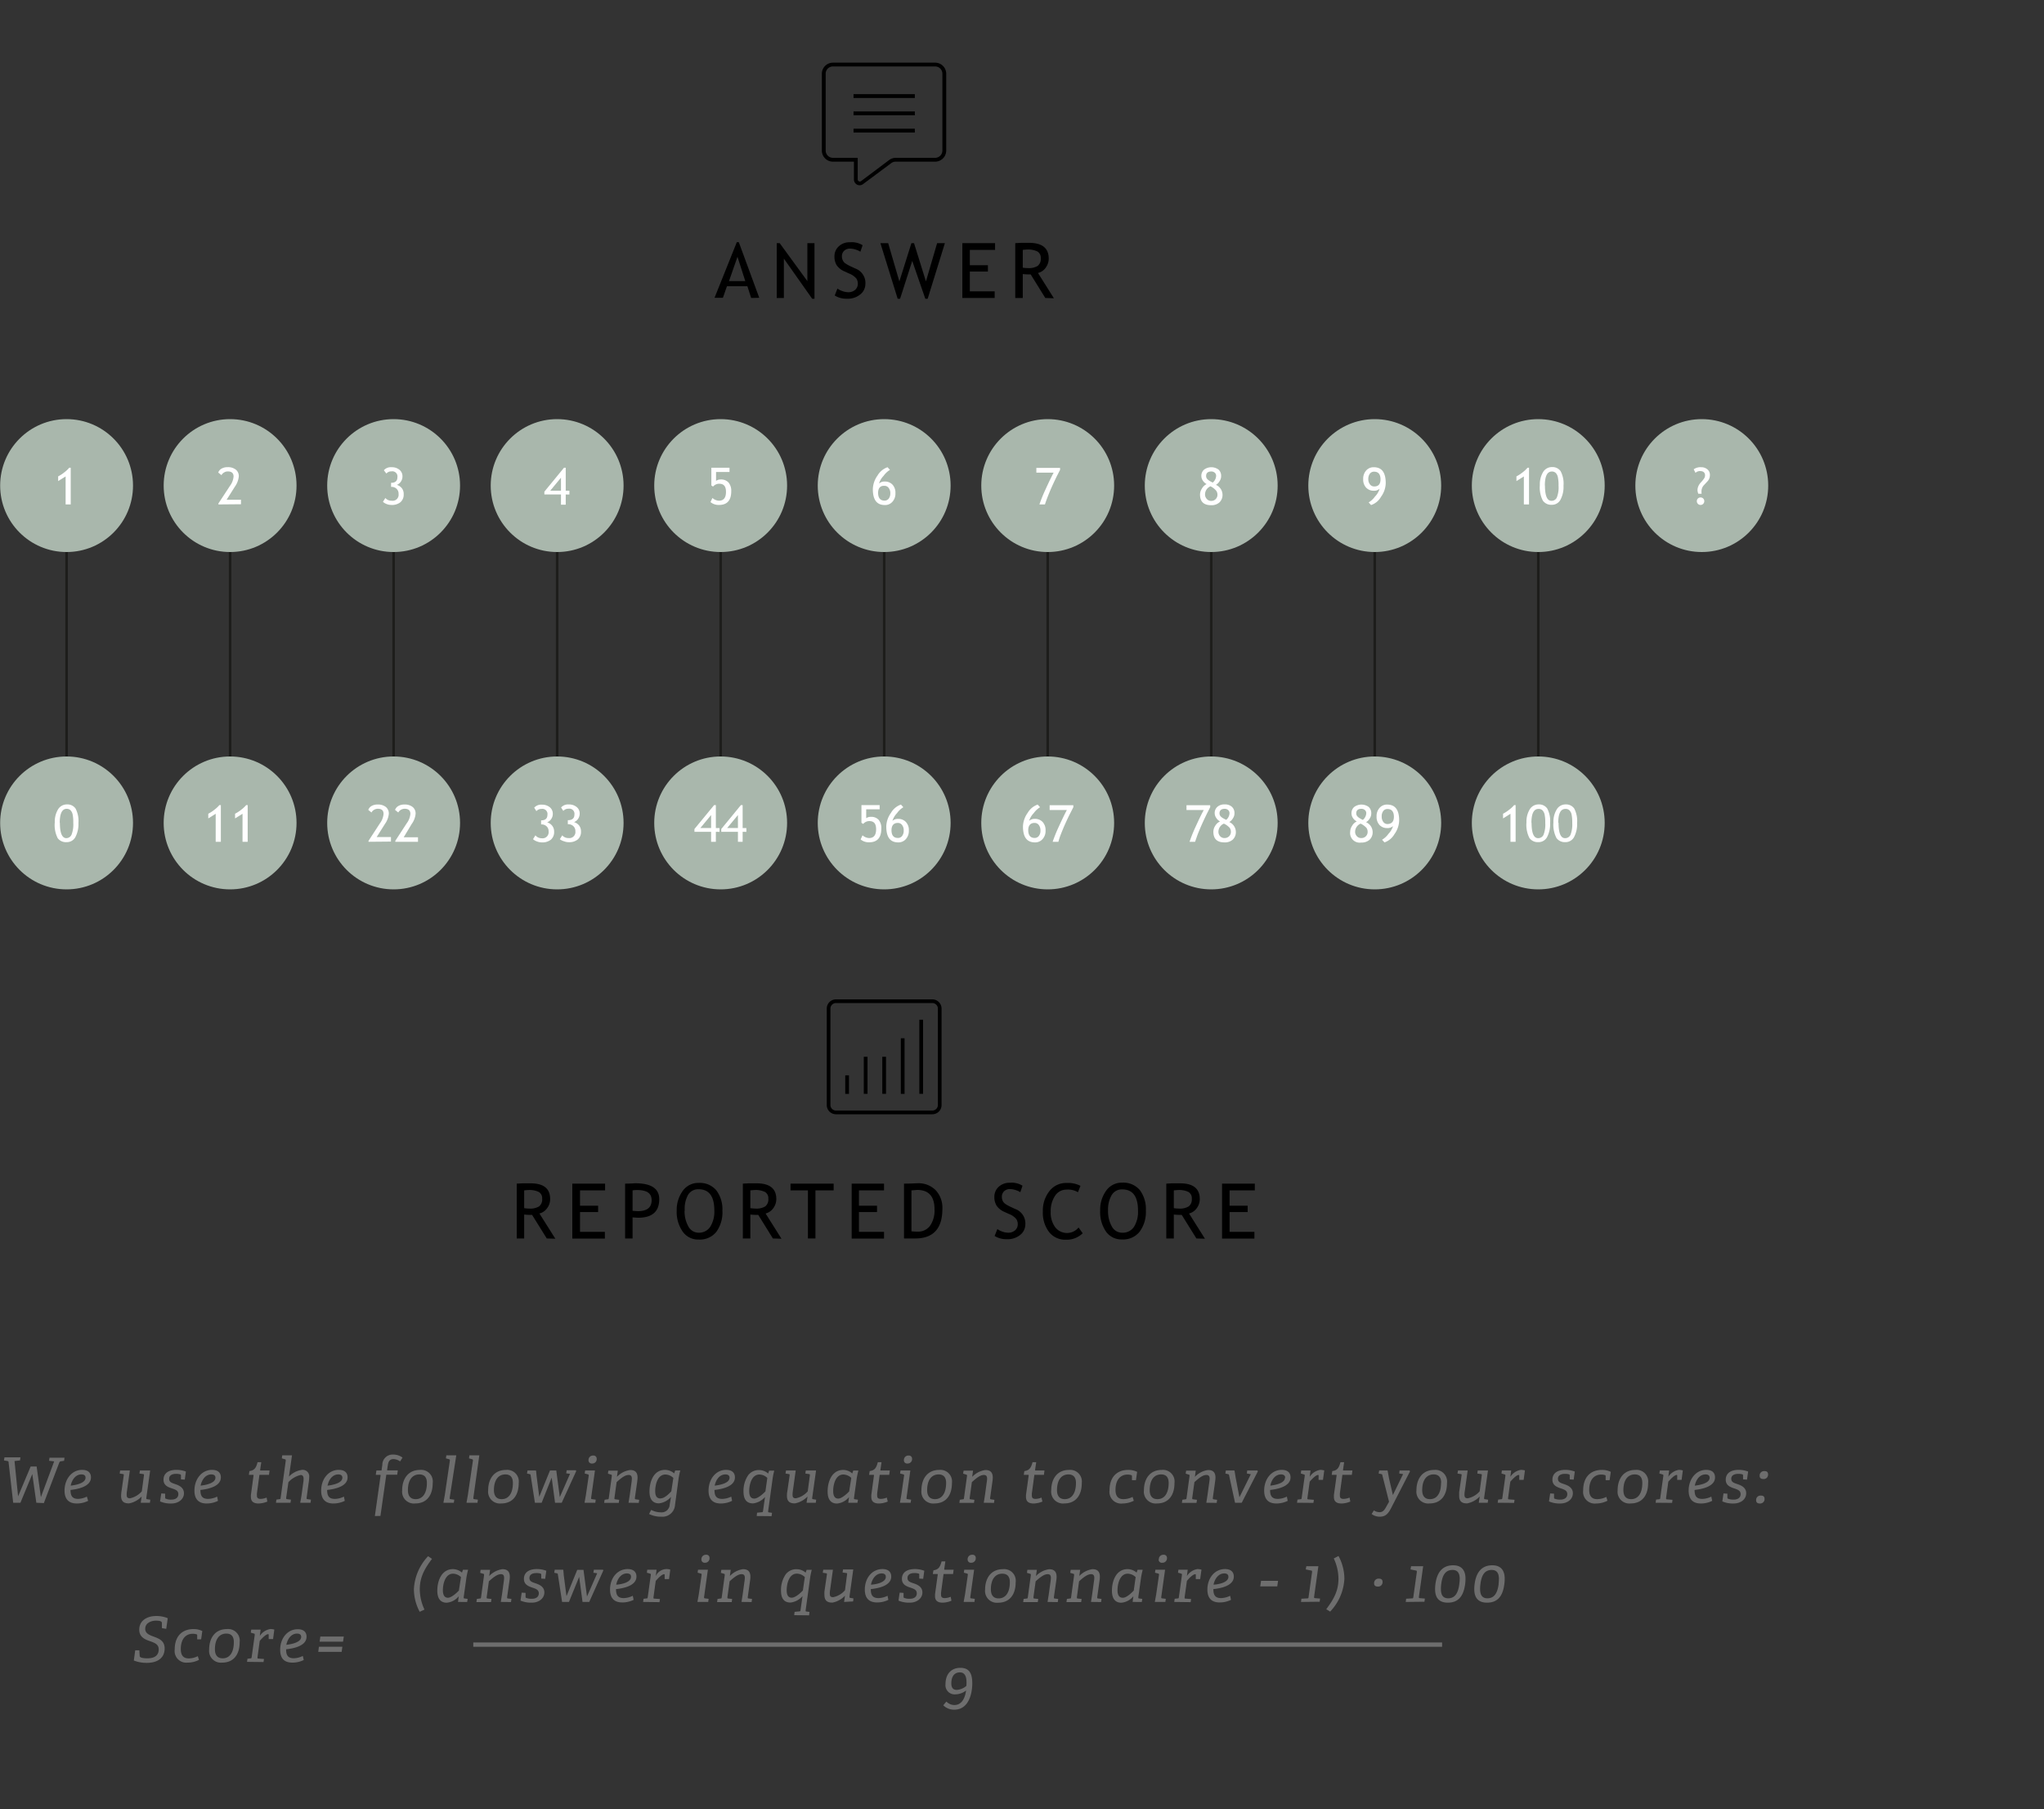 <svg xmlns="http://www.w3.org/2000/svg" viewBox="0 0 400 354"><rect x="0" y="0" width="400" height="354" fill="#333333" stroke="none"/><defs><style>.cls-1{fill:none;}.cls-2{fill:#1d1d1b;}.cls-3{fill:#a9b7ac;}.cls-4{fill:#fff;}.cls-5{fill:#6e6e6e;}</style></defs><title>Asset 5</title><g id="Layer_2" data-name="Layer 2"><g id="Layer_2-2" data-name="Layer 2"><rect class="cls-1" width="400" height="354"/><rect class="cls-2" x="12.78" y="101" width="0.5" height="53.46"/><polygon class="cls-2" points="10.98 152.8 11.35 152.46 13.03 154.27 14.7 152.46 15.07 152.8 13.03 155 10.98 152.8"/><circle class="cls-3" cx="13.03" cy="95" r="13"/><path class="cls-4" d="M12.84,98.69V93.21l-1.46.91V93.2a6.78,6.78,0,0,0,1.17-.76,5.84,5.84,0,0,0,1-.93h.29v7.18Z"/><circle class="cls-3" cx="13.03" cy="161" r="13"/><path class="cls-4" d="M10.72,160.9a4.66,4.66,0,0,1,.62-2.52,2,2,0,0,1,1.76-1,1.93,1.93,0,0,1,1.69.81,5.27,5.27,0,0,1,.56,2.83,5.44,5.44,0,0,1-.59,2.74,1.88,1.88,0,0,1-1.73,1A2,2,0,0,1,11.3,164,5.63,5.63,0,0,1,10.72,160.9Zm1,.08c0,2,.43,3,1.27,3A1.13,1.13,0,0,0,14,163.3a5.46,5.46,0,0,0,.34-2.31,7.47,7.47,0,0,0-.13-1.67,1.68,1.68,0,0,0-.42-.81,1.05,1.05,0,0,0-.74-.27C12.15,158.24,11.69,159.16,11.69,161Z"/><rect class="cls-2" x="44.78" y="101" width="0.5" height="53.46"/><polygon class="cls-2" points="42.98 152.8 43.35 152.46 45.02 154.27 46.7 152.46 47.07 152.8 45.02 155 42.98 152.8"/><circle class="cls-3" cx="45.03" cy="95" r="13"/><path class="cls-4" d="M42.74,98.69V98.5L45,95.06a3.58,3.58,0,0,0,.71-1.83c0-.66-.38-1-1.12-1a1.38,1.38,0,0,0-.74.21,1.27,1.27,0,0,0-.51.52l-.63-.51a1.43,1.43,0,0,1,.65-.77,2.32,2.32,0,0,1,1.18-.28,2.45,2.45,0,0,1,1.61.48,1.61,1.61,0,0,1,.58,1.34,4.11,4.11,0,0,1-.77,2l-1.61,2.55h2.81v.88Z"/><circle class="cls-3" cx="45.03" cy="161" r="13"/><path class="cls-4" d="M42.21,164.69v-5.48l-1.45.91v-.92a6.78,6.78,0,0,0,1.17-.76,5.84,5.84,0,0,0,1-.93h.29v7.18Z"/><path class="cls-4" d="M47.46,164.69v-5.48l-1.46.91v-.92a7.23,7.23,0,0,0,1.18-.76,6.14,6.14,0,0,0,1-.93h.29v7.18Z"/><rect class="cls-2" x="76.78" y="101" width="0.5" height="53.46"/><polygon class="cls-2" points="74.98 152.8 75.35 152.46 77.03 154.27 78.7 152.46 79.07 152.8 77.03 155 74.98 152.8"/><circle class="cls-3" cx="77.03" cy="95" r="13"/><path class="cls-4" d="M74.94,98.18l.47-.75a1.55,1.55,0,0,0,1.21.53A1.18,1.18,0,0,0,78,96.63a1.3,1.3,0,0,0-.39-1,1.44,1.44,0,0,0-1-.38h-.08v-.79h0c.83,0,1.24-.37,1.24-1.1a1,1,0,0,0-1.16-1.14,1.25,1.25,0,0,0-1,.43L75.12,92a1.81,1.81,0,0,1,1.52-.59,2.29,2.29,0,0,1,1.53.5,1.61,1.61,0,0,1,.59,1.28,1.78,1.78,0,0,1-.33,1.06,1.64,1.64,0,0,1-.77.61,2,2,0,0,1,1,.68A1.84,1.84,0,0,1,79,96.71a1.94,1.94,0,0,1-.63,1.54,2.64,2.64,0,0,1-1.77.54,2.57,2.57,0,0,1-.94-.18A2.25,2.25,0,0,1,74.94,98.18Z"/><circle class="cls-3" cx="77.03" cy="161" r="13"/><path class="cls-4" d="M72.12,164.69v-.19l2.24-3.44a3.55,3.55,0,0,0,.7-1.83q0-1-1.11-1a1.42,1.42,0,0,0-.75.21,1.24,1.24,0,0,0-.5.52l-.63-.51a1.43,1.43,0,0,1,.65-.77,2.32,2.32,0,0,1,1.18-.28,2.47,2.47,0,0,1,1.61.48,1.64,1.64,0,0,1,.58,1.34,4.11,4.11,0,0,1-.77,2l-1.61,2.55h2.8v.88Z"/><path class="cls-4" d="M77.36,164.69v-.19l2.24-3.44a3.58,3.58,0,0,0,.71-1.83c0-.66-.37-1-1.12-1a1.41,1.41,0,0,0-.74.21,1.34,1.34,0,0,0-.51.52l-.63-.51a1.45,1.45,0,0,1,.66-.77,2.25,2.25,0,0,1,1.17-.28,2.44,2.44,0,0,1,1.61.48,1.61,1.61,0,0,1,.58,1.34,4,4,0,0,1-.77,2L79,163.81h2.8v.88Z"/><rect class="cls-2" x="108.78" y="101" width="0.5" height="53.46"/><polygon class="cls-2" points="106.98 152.8 107.35 152.46 109.03 154.27 110.7 152.46 111.07 152.8 109.03 155 106.98 152.8"/><circle class="cls-3" cx="109.03" cy="95" r="13"/><path class="cls-4" d="M110.71,96.74v2h-.93v-2h-3.25v-.55l3.84-4.68h.34V96h.72v.75Zm-.93-3.28L107.68,96h2.1Z"/><circle class="cls-3" cx="109.03" cy="161" r="13"/><path class="cls-4" d="M104.31,164.18l.47-.75A1.58,1.58,0,0,0,106,164a1.19,1.19,0,0,0,1.36-1.33,1.3,1.3,0,0,0-.39-1,1.44,1.44,0,0,0-1-.38h-.08v-.79h0c.83,0,1.24-.37,1.24-1.1a1,1,0,0,0-1.16-1.14,1.29,1.29,0,0,0-1,.43l-.43-.67a1.81,1.81,0,0,1,1.52-.59,2.33,2.33,0,0,1,1.53.5,1.61,1.61,0,0,1,.59,1.28,1.78,1.78,0,0,1-.33,1.06,1.62,1.62,0,0,1-.78.61,2,2,0,0,1,1,.68,1.84,1.84,0,0,1,.37,1.17,1.94,1.94,0,0,1-.63,1.54,2.64,2.64,0,0,1-1.77.54,2.57,2.57,0,0,1-.94-.18A2.31,2.31,0,0,1,104.31,164.18Z"/><path class="cls-4" d="M109.56,164.18l.47-.75a1.57,1.57,0,0,0,1.21.53,1.19,1.19,0,0,0,1.36-1.33,1.31,1.31,0,0,0-.4-1,1.41,1.41,0,0,0-1-.38h-.08v-.79h.05c.82,0,1.24-.37,1.24-1.1a1,1,0,0,0-1.17-1.14,1.27,1.27,0,0,0-1,.43l-.44-.67a1.82,1.82,0,0,1,1.52-.59,2.29,2.29,0,0,1,1.53.5,1.58,1.58,0,0,1,.59,1.28,1.78,1.78,0,0,1-.33,1.06,1.64,1.64,0,0,1-.77.61,2,2,0,0,1,1,.68,1.89,1.89,0,0,1,.36,1.17,1.94,1.94,0,0,1-.63,1.54,2.64,2.64,0,0,1-1.77.54,2.48,2.48,0,0,1-.93-.18A2.2,2.2,0,0,1,109.56,164.18Z"/><rect class="cls-2" x="140.78" y="101" width="0.5" height="53.46"/><polygon class="cls-2" points="138.98 152.8 139.35 152.46 141.03 154.27 142.7 152.46 143.07 152.8 141.03 155 138.98 152.8"/><circle class="cls-3" cx="141.03" cy="95" r="13"/><path class="cls-4" d="M139.54,95.2l-.33-.23V91.51h3.55v.83h-2.63v1.74a1.5,1.5,0,0,1,.92-.27,1.94,1.94,0,0,1,1.52.59,2.51,2.51,0,0,1,.53,1.7c0,1.79-.8,2.69-2.4,2.69a2.49,2.49,0,0,1-1.66-.56l.38-.81a2,2,0,0,0,1.27.54c.92,0,1.38-.58,1.38-1.72s-.45-1.6-1.36-1.6A1.57,1.57,0,0,0,139.54,95.2Z"/><circle class="cls-3" cx="141.03" cy="161" r="13"/><path class="cls-4" d="M140.09,162.74v1.95h-.93v-1.95H135.9v-.55l3.85-4.68h.34V162h.72v.75Zm-.93-3.28-2.1,2.53h2.1Z"/><path class="cls-4" d="M145.33,162.74v1.95h-.92v-1.95h-3.26v-.55l3.84-4.68h.34V162h.73v.75Zm-.92-3.28-2.1,2.53h2.1Z"/><rect class="cls-2" x="172.78" y="101" width="0.5" height="53.46"/><polygon class="cls-2" points="170.98 152.8 171.35 152.46 173.03 154.27 174.7 152.46 175.07 152.8 173.03 155 170.98 152.8"/><circle class="cls-3" cx="173.03" cy="95" r="13"/><path class="cls-4" d="M173.69,91.41l.47.52a4.09,4.09,0,0,0-1.24,1.16,3.73,3.73,0,0,0-.9,1.51,1.54,1.54,0,0,1,1.12-.39,2,2,0,0,1,1.52.61,2.32,2.32,0,0,1,.57,1.66,2.35,2.35,0,0,1-.59,1.69,1.9,1.9,0,0,1-1.47.64c-1.57,0-2.36-1-2.36-3.12a4.8,4.8,0,0,1,.92-2.66A3.66,3.66,0,0,1,173.69,91.41Zm-1.85,5c0,1,.42,1.53,1.25,1.53a1,1,0,0,0,.84-.4,1.68,1.68,0,0,0,.3-1,1.65,1.65,0,0,0-.32-1.08,1,1,0,0,0-.83-.41C172.25,95,171.84,95.51,171.84,96.45Z"/><circle class="cls-3" cx="173.03" cy="161" r="13"/><path class="cls-4" d="M168.92,161.2l-.34-.23v-3.46h3.56v.83h-2.63v1.74a1.5,1.5,0,0,1,.92-.27,1.94,1.94,0,0,1,1.52.59,2.51,2.51,0,0,1,.52,1.7c0,1.79-.79,2.69-2.39,2.69a2.49,2.49,0,0,1-1.66-.56l.37-.81a2.08,2.08,0,0,0,1.28.54c.92,0,1.38-.58,1.38-1.72s-.45-1.6-1.36-1.6A1.57,1.57,0,0,0,168.92,161.2Z"/><path class="cls-4" d="M176.31,157.41l.47.52a4.09,4.09,0,0,0-1.24,1.16,3.85,3.85,0,0,0-.9,1.51,1.55,1.55,0,0,1,1.13-.39,2,2,0,0,1,1.51.61,2.29,2.29,0,0,1,.58,1.66,2.4,2.4,0,0,1-.59,1.69,1.92,1.92,0,0,1-1.48.64c-1.57,0-2.35-1-2.35-3.12a4.72,4.72,0,0,1,.92-2.66A3.61,3.61,0,0,1,176.31,157.41Zm-1.85,5q0,1.53,1.26,1.53a1,1,0,0,0,.83-.4,1.68,1.68,0,0,0,.3-1.05,1.65,1.65,0,0,0-.32-1.08,1,1,0,0,0-.83-.41C174.88,161,174.46,161.51,174.46,162.45Z"/><rect class="cls-2" x="204.78" y="101" width="0.5" height="53.46"/><polygon class="cls-2" points="202.98 152.8 203.35 152.46 205.03 154.27 206.7 152.46 207.07 152.8 205.03 155 202.98 152.8"/><circle class="cls-3" cx="205.03" cy="95" r="13"/><path class="cls-4" d="M204.49,98.69h-1.08a28.41,28.41,0,0,1,1.22-3c.57-1.26,1.09-2.34,1.56-3.22h-3.38v-.93h4.64v.38l-.63,1.24q-.31.63-.66,1.38c-.23.5-.46,1-.68,1.53s-.41,1-.58,1.45S204.6,98.34,204.49,98.69Z"/><circle class="cls-3" cx="205.03" cy="161" r="13"/><path class="cls-4" d="M203.06,157.41l.48.52a4.21,4.21,0,0,0-1.25,1.16,3.85,3.85,0,0,0-.9,1.51,1.57,1.57,0,0,1,1.13-.39,2,2,0,0,1,1.52.61,2.32,2.32,0,0,1,.57,1.66,2.35,2.35,0,0,1-.59,1.69,1.9,1.9,0,0,1-1.47.64c-1.57,0-2.36-1-2.36-3.12a4.8,4.8,0,0,1,.92-2.66A3.68,3.68,0,0,1,203.06,157.41Zm-1.84,5c0,1,.42,1.53,1.25,1.53a1,1,0,0,0,.83-.4,1.62,1.62,0,0,0,.31-1.05,1.71,1.71,0,0,0-.32-1.08,1,1,0,0,0-.83-.41C201.63,161,201.22,161.51,201.22,162.45Z"/><path class="cls-4" d="M207.12,164.69H206a28.41,28.41,0,0,1,1.22-3c.57-1.26,1.09-2.34,1.56-3.22h-3.37v-.93h4.64v.38l-.63,1.24c-.22.42-.44.88-.67,1.38s-.46,1-.68,1.53-.41,1-.58,1.45S207.22,164.34,207.12,164.69Z"/><rect class="cls-2" x="236.78" y="101" width="0.5" height="53.46"/><polygon class="cls-2" points="234.98 152.8 235.35 152.46 237.03 154.27 238.7 152.46 239.07 152.8 237.03 155 234.98 152.8"/><circle class="cls-3" cx="237.03" cy="95" r="13"/><path class="cls-4" d="M236.13,94.71a2,2,0,0,1-.74-.68,1.55,1.55,0,0,1-.29-.9,1.58,1.58,0,0,1,.54-1.26,2.39,2.39,0,0,1,2.82,0,1.63,1.63,0,0,1,.51,1.27,1.73,1.73,0,0,1-.31,1,2,2,0,0,1-.71.72,2.14,2.14,0,0,1,1.29,1.9,2,2,0,0,1-.6,1.53,2.28,2.28,0,0,1-1.63.55c-1.45,0-2.17-.7-2.17-2.08a2.13,2.13,0,0,1,.37-1.18A2.06,2.06,0,0,1,236.13,94.71Zm.76.43a1.73,1.73,0,0,0-1.07,1.57,1.27,1.27,0,0,0,.33.89A1.12,1.12,0,0,0,237,98a1.2,1.2,0,0,0,1.25-1.25A1.31,1.31,0,0,0,238,96,3.48,3.48,0,0,0,236.89,95.14Zm.43-.73a1.79,1.79,0,0,0,.67-1.3.79.79,0,0,0-.27-.63,1,1,0,0,0-.69-.24c-.64,0-1,.3-1,.88S236.49,94,237.32,94.41Z"/><circle class="cls-3" cx="237.03" cy="161" r="13"/><path class="cls-4" d="M233.87,164.69h-1.08a28,28,0,0,1,1.21-3c.57-1.26,1.09-2.34,1.57-3.22h-3.38v-.93h4.64v.38l-.63,1.24q-.31.63-.66,1.38c-.23.5-.46,1-.68,1.53s-.42,1-.58,1.45S234,164.34,233.87,164.69Z"/><path class="cls-4" d="M238.75,160.71A2,2,0,0,1,238,160a1.63,1.63,0,0,1-.29-.9,1.58,1.58,0,0,1,.54-1.26,2,2,0,0,1,1.39-.46,2,2,0,0,1,1.43.46,1.63,1.63,0,0,1,.51,1.27,1.73,1.73,0,0,1-.31,1,2,2,0,0,1-.71.72,2.14,2.14,0,0,1,1.29,1.9,2,2,0,0,1-.6,1.53,2.28,2.28,0,0,1-1.63.55c-1.45,0-2.17-.7-2.17-2.08a2.13,2.13,0,0,1,.37-1.18A2.06,2.06,0,0,1,238.75,160.71Zm.76.43a1.73,1.73,0,0,0-1.07,1.57,1.27,1.27,0,0,0,.33.89,1.12,1.12,0,0,0,.86.36,1.25,1.25,0,0,0,.9-.35,1.21,1.21,0,0,0,.35-.9,1.31,1.31,0,0,0-.24-.75A3.48,3.48,0,0,0,239.51,161.14Zm.44-.73a1.81,1.81,0,0,0,.66-1.3.79.79,0,0,0-.27-.63,1,1,0,0,0-.69-.24c-.63,0-1,.3-1,.88S239.11,160,240,160.41Z"/><rect class="cls-2" x="268.78" y="101" width="0.5" height="53.46"/><polygon class="cls-2" points="266.98 152.8 267.35 152.46 269.02 154.27 270.7 152.46 271.07 152.8 269.02 155 266.98 152.8"/><circle class="cls-3" cx="269.03" cy="95" r="13"/><path class="cls-4" d="M268.31,98.81l-.47-.52a4.13,4.13,0,0,0,1.24-1.15,3.63,3.63,0,0,0,.9-1.52,1.53,1.53,0,0,1-1.12.39,2,2,0,0,1-1.52-.61,2.31,2.31,0,0,1-.57-1.66,2.41,2.41,0,0,1,.58-1.69,1.93,1.93,0,0,1,1.48-.64c1.57,0,2.35,1,2.35,3.12a4.7,4.7,0,0,1-.92,2.66A3.52,3.52,0,0,1,268.31,98.81Zm1.85-5q0-1.53-1.26-1.53a1,1,0,0,0-.83.4,1.68,1.68,0,0,0-.3,1,1.65,1.65,0,0,0,.32,1.08,1,1,0,0,0,.83.41C269.75,95.18,270.16,94.71,270.16,93.77Z"/><circle class="cls-3" cx="269.03" cy="161" r="13"/><path class="cls-4" d="M265.51,160.71a2,2,0,0,1-.75-.68,1.61,1.61,0,0,1-.28-.9,1.58,1.58,0,0,1,.54-1.26,2.39,2.39,0,0,1,2.82,0,1.63,1.63,0,0,1,.51,1.27,1.73,1.73,0,0,1-.31,1,2,2,0,0,1-.71.72,2.14,2.14,0,0,1,1.29,1.9,2,2,0,0,1-.6,1.53,2.31,2.31,0,0,1-1.64.55,1.88,1.88,0,0,1-2.16-2.08,2.13,2.13,0,0,1,.37-1.18A2.06,2.06,0,0,1,265.51,160.71Zm.76.43a1.74,1.74,0,0,0-1.08,1.57,1.24,1.24,0,0,0,.34.89,1.1,1.1,0,0,0,.85.36,1.2,1.2,0,0,0,1.26-1.25,1.31,1.31,0,0,0-.24-.75A3.61,3.61,0,0,0,266.27,161.14Zm.43-.73a1.82,1.82,0,0,0,.67-1.3.79.79,0,0,0-.27-.63,1,1,0,0,0-.69-.24c-.64,0-1,.3-1,.88S265.87,160,266.7,160.41Z"/><path class="cls-4" d="M270.94,164.81l-.48-.52a4.13,4.13,0,0,0,1.25-1.15,3.87,3.87,0,0,0,.9-1.52,1.57,1.57,0,0,1-1.13.39,2,2,0,0,1-1.52-.61,2.31,2.31,0,0,1-.57-1.66,2.37,2.37,0,0,1,.59-1.69,1.9,1.9,0,0,1,1.47-.64c1.57,0,2.36,1,2.36,3.12a4.77,4.77,0,0,1-.92,2.66A3.59,3.59,0,0,1,270.94,164.81Zm1.84-5c0-1-.42-1.53-1.25-1.53a1,1,0,0,0-.84.4,1.68,1.68,0,0,0-.3,1.05,1.71,1.71,0,0,0,.32,1.08,1,1,0,0,0,.83.41C272.37,161.18,272.78,160.71,272.78,159.77Z"/><rect class="cls-2" x="300.78" y="101" width="0.5" height="53.46"/><polygon class="cls-2" points="298.98 152.8 299.35 152.46 301.02 154.27 302.7 152.46 303.07 152.8 301.02 155 298.98 152.8"/><circle class="cls-3" cx="301.03" cy="95" r="13"/><path class="cls-4" d="M298.21,98.69V93.21l-1.45.91V93.2a6.78,6.78,0,0,0,1.17-.76,5.84,5.84,0,0,0,1-.93h.29v7.18Z"/><path class="cls-4" d="M301.34,94.9a4.66,4.66,0,0,1,.62-2.52,2,2,0,0,1,1.76-1,1.93,1.93,0,0,1,1.69.81,5.18,5.18,0,0,1,.56,2.83,5.33,5.33,0,0,1-.59,2.74,1.88,1.88,0,0,1-1.73,1,2,2,0,0,1-1.72-.81A5.61,5.61,0,0,1,301.34,94.9Zm1,.08c0,2,.42,3,1.26,3a1.12,1.12,0,0,0,1.07-.66A5.42,5.42,0,0,0,305,95a7.34,7.34,0,0,0-.14-1.67,1.6,1.6,0,0,0-.42-.81,1.05,1.05,0,0,0-.74-.27C302.78,92.24,302.32,93.16,302.32,95Z"/><circle class="cls-3" cx="301.03" cy="161" r="13"/><path class="cls-4" d="M295.59,164.69v-5.48l-1.45.91v-.92a7.18,7.18,0,0,0,1.17-.76,5.84,5.84,0,0,0,1-.93h.29v7.18Z"/><path class="cls-4" d="M298.72,160.9a4.66,4.66,0,0,1,.62-2.52,2,2,0,0,1,1.76-1,1.93,1.93,0,0,1,1.69.81,5.27,5.27,0,0,1,.56,2.83,5.44,5.44,0,0,1-.59,2.74,1.88,1.88,0,0,1-1.73,1,2,2,0,0,1-1.73-.81A5.63,5.63,0,0,1,298.72,160.9Zm1,.08c0,2,.43,3,1.27,3a1.13,1.13,0,0,0,1.07-.66,5.46,5.46,0,0,0,.34-2.31,7.47,7.47,0,0,0-.13-1.67,1.68,1.68,0,0,0-.42-.81,1.05,1.05,0,0,0-.74-.27C300.15,158.24,299.69,159.16,299.69,161Z"/><path class="cls-4" d="M304,160.9a4.57,4.57,0,0,1,.63-2.52,2,2,0,0,1,1.75-1,1.93,1.93,0,0,1,1.69.81,5.18,5.18,0,0,1,.56,2.83,5.33,5.33,0,0,1-.59,2.74,1.88,1.88,0,0,1-1.72,1,2,2,0,0,1-1.73-.81A5.61,5.61,0,0,1,304,160.9Zm1,.08c0,2,.42,3,1.27,3a1.14,1.14,0,0,0,1.07-.66,5.63,5.63,0,0,0,.34-2.31,8.13,8.13,0,0,0-.13-1.67,1.61,1.61,0,0,0-.43-.81,1,1,0,0,0-.74-.27C305.4,158.24,304.94,159.16,304.94,161Z"/><circle class="cls-3" cx="333.03" cy="95" r="13"/><path class="cls-4" d="M333,96.6h-.65a2.32,2.32,0,0,1-.16-.67,2,2,0,0,1,.13-.72,2.73,2.73,0,0,1,.58-.88,5.61,5.61,0,0,0,.62-.78,1.1,1.1,0,0,0,.15-.53c0-.58-.35-.86-1-.86a1.25,1.25,0,0,0-.87.35l-.35-.69a2.2,2.2,0,0,1,1.47-.41,1.78,1.78,0,0,1,1.21.42,1.35,1.35,0,0,1,.49,1.1,1.76,1.76,0,0,1-.51,1.28l-.71.76a1.79,1.79,0,0,0-.43,1.18A2.58,2.58,0,0,0,333,96.6Zm-.21.72a.72.72,0,0,1,.52.21.73.73,0,0,1,.21.52.72.72,0,0,1-.21.52.69.69,0,0,1-.52.22.7.7,0,0,1-.52-.22.72.72,0,0,1-.21-.52.72.72,0,0,1,.73-.73Z"/><path d="M147,58.3,146.26,56h-4l-.79,2.26h-1.64l4.36-10.88h.39l4,10.88Zm-2.68-8.06L142.66,55h3.19Z"/><path d="M158.94,58.45,153.4,50.6v7.7H152V47.57h.58L158,55V47.57h1.39V58.45Z"/><path d="M163.35,57.81l.53-1.35a3.59,3.59,0,0,0,1,.5,3.47,3.47,0,0,0,1.1.21,2,2,0,0,0,1.38-.47,1.56,1.56,0,0,0,.51-1.2,1.84,1.84,0,0,0-.28-1,3.53,3.53,0,0,0-1.46-1l-.86-.4a3.41,3.41,0,0,1-1.54-1.22,3.15,3.15,0,0,1-.43-1.69,2.59,2.59,0,0,1,.85-2,3,3,0,0,1,2.18-.79,4,4,0,0,1,2.48.58l-.44,1.27a3.25,3.25,0,0,0-.89-.41,3.63,3.63,0,0,0-1.11-.2,1.59,1.59,0,0,0-1.18.43,1.44,1.44,0,0,0-.43,1.09,1.71,1.71,0,0,0,.16.75,1.56,1.56,0,0,0,.42.56,7.2,7.2,0,0,0,1.13.64l.88.41a3,3,0,0,1,2,3.08,2.6,2.6,0,0,1-1,2,3.82,3.82,0,0,1-2.59.84A4.27,4.27,0,0,1,163.35,57.81Z"/><path d="M181.54,58.45h-.46l-2.56-7.4-2.38,7.4h-.47l-3.38-10.88h1.52L176,55.06l2.36-7.49h.51l2.33,7.48,2.19-7.48h1.52Z"/><path d="M189.79,48.89v3h3.54v1.24h-3.54V57h4.86V58.3h-6.32V47.57h6.4v1.32Z"/><path d="M204.56,58.3l-2.86-4.61c-.33,0-.84,0-1.55-.07V58.3h-1.47V47.57l1.14-.06c.71,0,1.22,0,1.54,0q3.87,0,3.87,3.08a3,3,0,0,1-.62,1.82,2.58,2.58,0,0,1-1.48,1l3.11,4.94Zm-4.41-9.41v3.48a7.23,7.23,0,0,0,1,.08,3.32,3.32,0,0,0,1.92-.43,1.73,1.73,0,0,0,.6-1.51,1.4,1.4,0,0,0-.64-1.3,4.08,4.08,0,0,0-2-.39C200.87,48.82,200.58,48.84,200.15,48.89Z"/><path d="M107,242.3l-2.87-4.61c-.32,0-.84,0-1.55-.07v4.68h-1.46V231.57l1.14-.06c.7,0,1.22,0,1.54,0,2.58,0,3.86,1,3.86,3.08a2.89,2.89,0,0,1-.62,1.82,2.55,2.55,0,0,1-1.48,1l3.12,4.94Zm-4.42-9.41v3.48a7.26,7.26,0,0,0,1,.08,3.32,3.32,0,0,0,1.92-.43,1.73,1.73,0,0,0,.6-1.51,1.41,1.41,0,0,0-.65-1.3,4.06,4.06,0,0,0-2-.39C103.32,232.82,103,232.84,102.6,232.89Z"/><path d="M113.51,232.89v3h3.54v1.24h-3.54V241h4.86v1.32H112V231.57h6.41v1.32Z"/><path d="M123.79,238.17v4.13h-1.46V231.57c1.11,0,1.78-.07,2-.07q4.68,0,4.68,3.12c0,2.42-1.38,3.62-4.13,3.62C124.71,238.24,124.35,238.22,123.79,238.17Zm0-5.28v4l1,.07c1.82,0,2.73-.71,2.73-2.14s-1-2-2.91-2A5.74,5.74,0,0,0,123.79,232.89Z"/><path d="M132.43,236.84A6.31,6.31,0,0,1,133.6,233a3.72,3.72,0,0,1,3.15-1.57,4.18,4.18,0,0,1,3.42,1.44,6.12,6.12,0,0,1,1.2,4,6.47,6.47,0,0,1-1.2,4.15,4.12,4.12,0,0,1-3.42,1.49,3.68,3.68,0,0,1-3.17-1.58A6.71,6.71,0,0,1,132.43,236.84Zm1.54,0a6,6,0,0,0,.73,3.09,2.27,2.27,0,0,0,2.05,1.24A2.62,2.62,0,0,0,139,240a5.59,5.59,0,0,0,.79-3.19q0-4.14-3.08-4.14a2.3,2.3,0,0,0-2.07,1.11A5.61,5.61,0,0,0,134,236.84Z"/><path d="M151.25,242.3l-2.86-4.61c-.33,0-.84,0-1.55-.07v4.68h-1.47V231.57l1.14-.06c.71,0,1.22,0,1.54,0q3.87,0,3.87,3.08a3,3,0,0,1-.62,1.82,2.58,2.58,0,0,1-1.48,1l3.11,4.94Zm-4.41-9.41v3.48a7.23,7.23,0,0,0,1,.08,3.32,3.32,0,0,0,1.92-.43,1.73,1.73,0,0,0,.6-1.51,1.4,1.4,0,0,0-.64-1.3,4.08,4.08,0,0,0-2-.39C147.56,232.82,147.27,232.84,146.84,232.89Z"/><path d="M159.58,232.89v9.41h-1.47v-9.41H154.7v-1.32h8.44v1.32Z"/><path d="M168.09,232.89v3h3.54v1.24h-3.54V241H173v1.32h-6.33V231.57H173v1.32Z"/><path d="M179.07,242.3h-2.16V231.57c1.38,0,2.26-.07,2.64-.07a4.69,4.69,0,0,1,3.56,1.36,5,5,0,0,1,1.31,3.64Q184.42,242.31,179.07,242.3Zm-.7-9.41v8a8.45,8.45,0,0,0,1.22.07,2.88,2.88,0,0,0,2.42-1.15,5.23,5.23,0,0,0,.87-3.21c0-2.54-1.13-3.8-3.42-3.8C179.33,232.82,179,232.84,178.37,232.89Z"/><path d="M194.64,241.81l.54-1.35a3.47,3.47,0,0,0,1,.5,3.41,3.41,0,0,0,1.09.21,2,2,0,0,0,1.38-.47,1.54,1.54,0,0,0,.52-1.2,1.77,1.77,0,0,0-.29-1,3.41,3.41,0,0,0-1.45-1l-.87-.4a3.43,3.43,0,0,1-1.53-1.22,3.15,3.15,0,0,1-.44-1.69,2.63,2.63,0,0,1,.85-2,3.09,3.09,0,0,1,2.19-.79,3.92,3.92,0,0,1,2.47.58l-.43,1.27a3.4,3.4,0,0,0-.89-.41,3.69,3.69,0,0,0-1.12-.2,1.55,1.55,0,0,0-1.17.43,1.44,1.44,0,0,0-.43,1.09,1.86,1.86,0,0,0,.15.75,1.59,1.59,0,0,0,.43.56,6.74,6.74,0,0,0,1.13.64l.88.41a3,3,0,0,1,2,3.08,2.6,2.6,0,0,1-1,2,3.83,3.83,0,0,1-2.6.84A4.31,4.31,0,0,1,194.64,241.81Z"/><path d="M211.44,232l-.49,1.25a3.81,3.81,0,0,0-2.21-.51,2.64,2.64,0,0,0-2.27,1.21,5.34,5.34,0,0,0-.85,3.14,4.76,4.76,0,0,0,.87,3,2.92,2.92,0,0,0,4.58.06l.81,1.13a4.46,4.46,0,0,1-3.28,1.26,4,4,0,0,1-3.31-1.51,6.21,6.21,0,0,1-1.21-4,6.13,6.13,0,0,1,1.29-4,4.09,4.09,0,0,1,3.33-1.59A5.39,5.39,0,0,1,211.44,232Z"/><path d="M215.3,236.84a6.31,6.31,0,0,1,1.17-3.89,3.72,3.72,0,0,1,3.15-1.57,4.21,4.21,0,0,1,3.43,1.44,6.18,6.18,0,0,1,1.19,4A6.47,6.47,0,0,1,223,241a4.12,4.12,0,0,1-3.42,1.49,3.68,3.68,0,0,1-3.17-1.58A6.71,6.71,0,0,1,215.3,236.84Zm1.54,0a6,6,0,0,0,.73,3.09,2.27,2.27,0,0,0,2.05,1.24,2.61,2.61,0,0,0,2.29-1.14,5.51,5.51,0,0,0,.79-3.19q0-4.14-3.08-4.14a2.3,2.3,0,0,0-2.07,1.11A5.61,5.61,0,0,0,216.84,236.84Z"/><path d="M234.13,242.3l-2.87-4.61c-.33,0-.84,0-1.55-.07v4.68h-1.47V231.57l1.14-.06c.71,0,1.22,0,1.54,0q3.87,0,3.87,3.08a3,3,0,0,1-.62,1.82,2.58,2.58,0,0,1-1.48,1l3.11,4.94Zm-4.42-9.41v3.48a7.23,7.23,0,0,0,1,.08,3.32,3.32,0,0,0,1.92-.43,1.73,1.73,0,0,0,.6-1.51,1.4,1.4,0,0,0-.64-1.3,4.08,4.08,0,0,0-2-.39C230.43,232.82,230.14,232.84,229.71,232.89Z"/><path d="M240.62,232.89v3h3.54v1.24h-3.54V241h4.86v1.32h-6.33V231.57h6.41v1.32Z"/><path class="cls-5" d="M7.11,294l-.79-5.61L4,294H2.58l-.9-7.9c0-.19-.07-.22-.22-.26l-.69-.12.11-.6H4l-.08.6-1.08.12.7,6.91L6,286.91H7.17l.83,6,2.6-7-1-.12.09-.6h2.94l-.09.6-.64.11c-.15,0-.24.08-.32.3l-3,7.87Z"/><path class="cls-5" d="M17.25,293.63a5,5,0,0,1-2.21.52c-1.78,0-2.41-1.06-2.41-2.53,0-2.22,1.41-4.05,3.44-4.05,1.26,0,1.73.65,1.73,1.47,0,1.85-2.68,2.31-4,2.46,0,1.09.3,1.75,1.52,1.75A4.18,4.18,0,0,0,17,292.8Zm-.51-4.53c0-.38-.24-.64-.81-.64-1.1,0-1.85,1-2.1,2.2C14.64,290.56,16.74,290.24,16.74,289.1Z"/><path class="cls-5" d="M27.54,294l.18-1.22a4.53,4.53,0,0,1-2.48,1.35c-1,0-1.54-.39-1.54-1.48a6.06,6.06,0,0,1,.05-.7l.47-3.31c0-.2,0-.22-.17-.25l-.63-.1.09-.6H25.4l0,.05-.55,3.94a4.06,4.06,0,0,0-.06.75c0,.49.14.7.65.7a4.18,4.18,0,0,0,2.31-1.36l.42-3.13c0-.2,0-.22-.17-.25l-.71-.1.09-.6h2l0,.05-.75,5.33c0,.13,0,.22.11.23l.68.11-.08.59Z"/><path class="cls-5" d="M35.41,289.43l0-.76c0-.13,0-.18-.18-.23a2.6,2.6,0,0,0-.81-.09c-.71,0-1.32.29-1.32.95s.48.81,1.18,1.05S36,291,36,292.15s-1.07,2-2.47,2a5.11,5.11,0,0,1-2.21-.41l.24-1.56.76.05,0,.8a.16.16,0,0,0,.12.18,2.65,2.65,0,0,0,1.11.18c.81,0,1.35-.39,1.35-1.06s-.46-.87-1.25-1.13S32,290.6,32,289.5c0-1.33,1.06-1.93,2.5-1.93a5.17,5.17,0,0,1,1.88.33l-.22,1.58Z"/><path class="cls-5" d="M42.66,293.63a4.93,4.93,0,0,1-2.21.52c-1.77,0-2.4-1.06-2.4-2.53,0-2.22,1.41-4.05,3.44-4.05,1.26,0,1.73.65,1.73,1.47,0,1.85-2.68,2.31-4,2.46,0,1.09.29,1.75,1.52,1.75a4.1,4.1,0,0,0,1.75-.45Zm-.5-4.53c0-.38-.24-.64-.81-.64-1.1,0-1.85,1-2.1,2.2C40.06,290.56,42.16,290.24,42.16,289.1Z"/><path class="cls-5" d="M52.32,293.77a4.71,4.71,0,0,1-1.72.38c-1,0-1.5-.42-1.5-1.27a2.77,2.77,0,0,1,0-.39l.52-3.83c0-.07,0-.12-.07-.12H48.7l.11-.73c.88-.13,1.29-.51,1.59-1.74h.73l-.22,1.5c0,.09,0,.12.08.12h1.76l-.11.85H50.77l-.49,3.62a4,4,0,0,0,0,.44c0,.44.19.65.75.65a3.16,3.16,0,0,0,1.14-.26Z"/><path class="cls-5" d="M58.75,294l0,0,.22-1.21.38-2.73a4.28,4.28,0,0,0,.06-.72c0-.34-.08-.77-.57-.77a4.72,4.72,0,0,0-2.4,1.41L56,293.05c0,.2,0,.22.18.25l.76.1-.09.6H54l.09-.61.6-.09c.18,0,.21-.05.23-.25l1-7.28c0-.16,0-.24-.11-.26l-.66-.19.08-.59h1.91l-.59,4.15a4.29,4.29,0,0,1,2.56-1.31A1.27,1.27,0,0,1,60.51,289a5.38,5.38,0,0,1-.06.76L60,293.05c0,.2,0,.22.18.25l.67.1-.08.6Z"/><path class="cls-5" d="M67.47,293.63a5,5,0,0,1-2.21.52c-1.78,0-2.41-1.06-2.41-2.53,0-2.22,1.41-4.05,3.44-4.05,1.26,0,1.73.65,1.73,1.47,0,1.85-2.68,2.31-4,2.46,0,1.09.3,1.75,1.52,1.75a4.1,4.1,0,0,0,1.76-.45ZM67,289.1c0-.38-.24-.64-.81-.64-1.1,0-1.85,1-2.09,2.2C64.87,290.56,67,290.24,67,289.1Z"/><path class="cls-5" d="M73.36,296.6l1.12-7.94c0-.07,0-.12-.08-.12h-.86l.12-.85h1l.16-1.11a2,2,0,0,1,2.13-2,2.93,2.93,0,0,1,1.82.59l-.47.75a2.38,2.38,0,0,0-1.29-.46c-.72,0-1,.42-1.12,1.22l-.13.87c0,.09,0,.12.09.12h2l-.12.85H75.6l-1.15,8.06Z"/><path class="cls-5" d="M78.7,291.58c0-2.32,1.22-4,3.49-4a2.27,2.27,0,0,1,2.49,2.56c0,2.46-1.22,4-3.42,4A2.31,2.31,0,0,1,78.7,291.58Zm4.84-1.46c0-1.11-.52-1.66-1.47-1.66-1.31,0-2.24,1-2.24,3.07,0,1.16.52,1.77,1.52,1.77C82.63,293.3,83.54,292.27,83.54,290.12Z"/><path class="cls-5" d="M86.78,294l0-.05.26-1.41,1-6.79c0-.13,0-.22-.13-.25l-.65-.18.09-.59h1.94L88,293.05c0,.2,0,.22.17.25l.73.1-.09.6Z"/><path class="cls-5" d="M91.3,294l0-.05.25-1.41,1-6.79c0-.13,0-.22-.12-.25l-.65-.18.08-.59h1.94l-1.17,8.32c0,.2,0,.22.17.25l.72.1-.08.6Z"/><path class="cls-5" d="M95.53,291.58c0-2.32,1.22-4,3.49-4a2.27,2.27,0,0,1,2.49,2.56c0,2.46-1.21,4-3.42,4A2.31,2.31,0,0,1,95.53,291.58Zm4.84-1.46c0-1.11-.52-1.66-1.47-1.66-1.3,0-2.24,1-2.24,3.07,0,1.16.52,1.77,1.52,1.77C99.46,293.3,100.37,292.27,100.37,290.12Z"/><path class="cls-5" d="M108.62,294l-.66-4.91L106,294h-1.32l-.84-5.39a.21.21,0,0,0-.18-.21l-.53-.11.1-.6h1.62l.06.08.1,1,.52,4.06,2.1-5.14h1.23l.69,5.21,2-4.55-.75-.1.1-.6h1.79l.08.15L109.93,294Z"/><path class="cls-5" d="M114.4,294l0-.05.25-1.41.56-3.83a.21.21,0,0,0-.14-.26l-.65-.17.09-.59h1.92l-.75,5.36c0,.2,0,.22.18.25l.72.1-.08.6Zm.77-8.32a.86.86,0,0,1,.91-.91.61.61,0,0,1,.69.65.86.86,0,0,1-.91.91A.62.62,0,0,1,115.17,285.68Z"/><path class="cls-5" d="M123,294l0,0,.24-1.48.34-2.47a5.24,5.24,0,0,0,.07-.76c0-.41-.12-.72-.62-.72-.72,0-1.43.56-2.36,1.4l-.43,3.11c0,.2,0,.22.17.25l.76.1-.08.6h-2.86l.09-.61.58-.09c.18,0,.21-.06.24-.25l.59-4.31c0-.14,0-.24-.11-.26l-.65-.2.08-.59h1.85l-.17,1.22a4.36,4.36,0,0,1,2.59-1.34c1,0,1.44.5,1.45,1.47a6.71,6.71,0,0,1-.06.73l-.47,3.28c0,.2,0,.22.16.25l.69.1-.09.6Z"/><path class="cls-5" d="M131.31,292.85a3.58,3.58,0,0,1-2.35,1.27c-1.16,0-1.86-.72-1.86-2.32,0-1.8.73-4.23,3.05-4.23a2.74,2.74,0,0,1,1.78.69l.2-.57h1a13.7,13.7,0,0,0-.34,1.61l-.69,5.12a2.46,2.46,0,0,1-2.69,2.31,5.08,5.08,0,0,1-2.39-.53l.41-.8a4.06,4.06,0,0,0,1.86.48,1.59,1.59,0,0,0,1.77-1.54Zm.46-3.7a2.28,2.28,0,0,0-1.55-.67c-1.55,0-2,2-2,3.25,0,1.09.42,1.43,1,1.43.77,0,1.57-.77,2.15-1.39Z"/><path class="cls-5" d="M143.27,293.63a5,5,0,0,1-2.21.52c-1.78,0-2.4-1.06-2.4-2.53,0-2.22,1.41-4.05,3.43-4.05,1.26,0,1.73.65,1.73,1.47,0,1.85-2.67,2.31-4,2.46,0,1.09.3,1.75,1.53,1.75a4.1,4.1,0,0,0,1.75-.45Zm-.5-4.53c0-.38-.25-.64-.81-.64-1.11,0-1.86,1-2.1,2.2C140.67,290.56,142.77,290.24,142.77,289.1Z"/><path class="cls-5" d="M148.08,296.6l.08-.65.92-.09c.17,0,.21-.06.24-.24l.39-2.75a3.63,3.63,0,0,1-2.34,1.26c-1.42,0-1.87-1-1.87-2.33a5.4,5.4,0,0,1,.92-3.19,2.59,2.59,0,0,1,2.21-1,2.64,2.64,0,0,1,1.69.68l.2-.57h1a13.57,13.57,0,0,0-.33,1.61l-.87,6.32c0,.18,0,.22.16.24l.6.08-.09.66Zm2.08-7.45a2.25,2.25,0,0,0-1.54-.67c-1.56,0-2,2-2,3.25,0,1.09.4,1.46,1,1.46s1.6-.79,2.17-1.42Z"/><path class="cls-5" d="M157.84,294l.19-1.22a4.57,4.57,0,0,1-2.48,1.35c-1,0-1.55-.39-1.55-1.48,0-.18,0-.48.05-.7l.48-3.31c0-.2,0-.22-.17-.25l-.64-.1.1-.6h1.89l0,.05-.55,3.94a5.18,5.18,0,0,0-.06.75c0,.49.15.7.65.7a4.17,4.17,0,0,0,2.32-1.36l.42-3.13c0-.2,0-.22-.18-.25l-.71-.1.09-.6h2l0,.05-.75,5.33c0,.13,0,.22.11.23l.67.11-.07.59Z"/><path class="cls-5" d="M166,294l.15-1.11h0a3.41,3.41,0,0,1-2.35,1.27c-1.16,0-1.84-.75-1.84-2.35,0-1.89.79-4.23,3.08-4.23a2.68,2.68,0,0,1,1.74.69l.2-.57h1c-.12.49-.24,1-.32,1.51l-.54,3.87c0,.19,0,.22.17.24l.61.09-.1.6Zm.59-4.86a2.34,2.34,0,0,0-1.54-.66c-1.54,0-2,1.95-2,3.22,0,1.11.41,1.49,1,1.49s1.55-.79,2.13-1.41Z"/><path class="cls-5" d="M173.73,293.77a4.71,4.71,0,0,1-1.72.38c-1,0-1.5-.42-1.5-1.27,0-.11,0-.26,0-.39l.52-3.83c0-.07,0-.12-.07-.12h-.88l.11-.73c.88-.13,1.29-.51,1.59-1.74h.73l-.22,1.5c0,.09,0,.12.08.12h1.76l-.11.85h-1.87l-.49,3.62a3.75,3.75,0,0,0,0,.44c0,.44.18.65.74.65a3.16,3.16,0,0,0,1.14-.26Z"/><path class="cls-5" d="M176.12,294l0-.05.25-1.41.55-3.83a.19.19,0,0,0-.13-.26l-.65-.17.09-.59h1.92l-.75,5.36c0,.2,0,.22.18.25l.72.1-.09.6Zm.77-8.32a.86.86,0,0,1,.91-.91.62.62,0,0,1,.69.65.87.87,0,0,1-.91.91A.62.62,0,0,1,176.89,285.68Z"/><path class="cls-5" d="M180.32,291.58c0-2.32,1.21-4,3.48-4a2.27,2.27,0,0,1,2.49,2.56c0,2.46-1.21,4-3.42,4A2.3,2.3,0,0,1,180.32,291.58Zm4.83-1.46c0-1.11-.52-1.66-1.47-1.66-1.3,0-2.24,1-2.24,3.07,0,1.16.52,1.77,1.53,1.77C184.24,293.3,185.15,292.27,185.15,290.12Z"/><path class="cls-5" d="M192.52,294l0,0,.23-1.48.34-2.47a5.31,5.31,0,0,0,.08-.76c0-.41-.12-.72-.63-.72-.71,0-1.42.56-2.35,1.4l-.43,3.11c0,.2,0,.22.17.25l.76.1-.09.6h-2.86l.09-.61.59-.09c.17,0,.21-.06.23-.25l.59-4.31c0-.14,0-.24-.11-.26l-.65-.2.09-.59h1.85l-.17,1.22a4.36,4.36,0,0,1,2.59-1.34c1,0,1.43.5,1.44,1.47a4.88,4.88,0,0,1-.06.73l-.46,3.28c0,.2,0,.22.16.25l.68.1-.08.6Z"/><path class="cls-5" d="M204,293.77a4.71,4.71,0,0,1-1.72.38c-1,0-1.5-.42-1.5-1.27,0-.11,0-.26,0-.39l.53-3.83c0-.07,0-.12-.08-.12h-.88l.11-.73c.88-.13,1.29-.51,1.6-1.74h.72l-.22,1.5c0,.09,0,.12.08.12h1.76l-.11.85h-1.87l-.49,3.62a3.75,3.75,0,0,0,0,.44c0,.44.18.65.74.65a3.16,3.16,0,0,0,1.14-.26Z"/><path class="cls-5" d="M205.72,291.58c0-2.32,1.22-4,3.49-4a2.28,2.28,0,0,1,2.49,2.56c0,2.46-1.22,4-3.43,4A2.31,2.31,0,0,1,205.72,291.58Zm4.84-1.46c0-1.11-.52-1.66-1.48-1.66-1.3,0-2.23,1-2.23,3.07,0,1.16.52,1.77,1.52,1.77C209.65,293.3,210.56,292.27,210.56,290.12Z"/><path class="cls-5" d="M221.88,293.61a4.94,4.94,0,0,1-2.22.54,2.28,2.28,0,0,1-2.53-2.57c0-2.83,1.68-4,3.63-4a3.84,3.84,0,0,1,1.77.38l-.23,1.63-.78,0,0-.81a.19.19,0,0,0-.15-.19,2.4,2.4,0,0,0-.76-.1c-1.14,0-2.31.81-2.31,3,0,1.25.55,1.81,1.55,1.81a4.1,4.1,0,0,0,1.79-.44Z"/><path class="cls-5" d="M223.86,291.58c0-2.32,1.22-4,3.49-4a2.27,2.27,0,0,1,2.49,2.56c0,2.46-1.22,4-3.42,4A2.31,2.31,0,0,1,223.86,291.58Zm4.84-1.46c0-1.11-.52-1.66-1.47-1.66-1.31,0-2.24,1-2.24,3.07,0,1.16.52,1.77,1.53,1.77C227.79,293.3,228.7,292.27,228.7,290.12Z"/><path class="cls-5" d="M236.07,294l0,0,.23-1.48.34-2.47a5.31,5.31,0,0,0,.08-.76c0-.41-.13-.72-.63-.72-.71,0-1.42.56-2.35,1.4l-.43,3.11c0,.2,0,.22.17.25l.76.1-.09.6h-2.86l.09-.61.59-.09c.17,0,.21-.06.23-.25l.59-4.31c0-.14,0-.24-.11-.26l-.65-.2.09-.59H234l-.17,1.22a4.33,4.33,0,0,1,2.59-1.34c1,0,1.43.5,1.44,1.47a4.88,4.88,0,0,1-.06.73l-.46,3.28c0,.2,0,.22.16.25l.68.1-.08.6Z"/><path class="cls-5" d="M241.69,294l-1.17-5.39c0-.15-.08-.17-.22-.21l-.5-.11.09-.6h1.65l.06.08.2,1.25.75,3.91,2.23-4.51-.78-.14.07-.59h2l.09.17L243,294Z"/><path class="cls-5" d="M252,293.63a5,5,0,0,1-2.21.52c-1.78,0-2.4-1.06-2.4-2.53,0-2.22,1.41-4.05,3.43-4.05,1.26,0,1.73.65,1.73,1.47,0,1.85-2.68,2.31-4,2.46,0,1.09.3,1.75,1.53,1.75a4.1,4.1,0,0,0,1.75-.45Zm-.5-4.53c0-.38-.25-.64-.81-.64-1.11,0-1.86,1-2.1,2.2C249.36,290.56,251.46,290.24,251.46,289.1Z"/><path class="cls-5" d="M253.82,294l.09-.61.61-.08c.16,0,.19-.07.21-.24l.6-4.33c0-.14,0-.24-.11-.26l-.66-.2.08-.59h1.82l-.16,1.24a3,3,0,0,1,2.06-1.36,3.14,3.14,0,0,1,.79.11l-.25,1.85-.86,0,0-.84c0-.1,0-.12-.12-.12-.32,0-.95.53-1.62,1.31l-.45,3.22c0,.19,0,.23.18.24l1.09.09-.09.6Z"/><path class="cls-5" d="M264.25,293.77a4.67,4.67,0,0,1-1.72.38c-1,0-1.49-.42-1.49-1.27,0-.11,0-.26,0-.39l.53-3.83c0-.07,0-.12-.08-.12h-.88l.11-.73c.88-.13,1.29-.51,1.6-1.74h.72l-.22,1.5c0,.09,0,.12.08.12h1.76l-.11.85H262.7l-.49,3.62a3.75,3.75,0,0,0,0,.44c0,.44.18.65.74.65a3.26,3.26,0,0,0,1.15-.26Z"/><path class="cls-5" d="M271.83,293.81l-1.32-5.21c0-.15-.09-.17-.21-.21l-.51-.11.11-.59h1.6l.06.08.28,1.54.74,3.18,2-4.09-.76-.12.07-.59h1.95l.09.17-3.64,7.08c-.62,1.21-1.12,1.79-2.29,1.79a2.54,2.54,0,0,1-1.58-.53l.45-.7a2,2,0,0,0,1.11.35c.68,0,1-.49,1.35-1.16Z"/><path class="cls-5" d="M277.19,291.58c0-2.32,1.22-4,3.49-4a2.28,2.28,0,0,1,2.49,2.56c0,2.46-1.22,4-3.43,4A2.31,2.31,0,0,1,277.19,291.58Zm4.84-1.46c0-1.11-.52-1.66-1.48-1.66-1.3,0-2.23,1-2.23,3.07,0,1.16.52,1.77,1.52,1.77C281.12,293.3,282,292.27,282,290.12Z"/><path class="cls-5" d="M289.39,294l.18-1.22a4.53,4.53,0,0,1-2.48,1.35c-1,0-1.54-.39-1.54-1.48,0-.18,0-.48,0-.7l.48-3.31c0-.2,0-.22-.17-.25l-.64-.1.1-.6h1.89l0,.05-.55,3.94a4,4,0,0,0-.07.75c0,.49.15.7.65.7a4.17,4.17,0,0,0,2.32-1.36l.42-3.13c0-.2,0-.22-.17-.25l-.71-.1.08-.6h2l0,.05-.75,5.33c0,.13,0,.22.11.23l.68.11-.08.59Z"/><path class="cls-5" d="M293.09,294l.09-.61.61-.08c.16,0,.18-.07.21-.24l.6-4.33c0-.14,0-.24-.11-.26l-.66-.2.08-.59h1.82l-.16,1.24a3,3,0,0,1,2.06-1.36,3.14,3.14,0,0,1,.79.11l-.25,1.85-.86,0,0-.84c0-.1,0-.12-.13-.12-.32,0-.94.53-1.62,1.31l-.44,3.22c0,.19,0,.23.17.24l1.1.09-.09.6Z"/><path class="cls-5" d="M307.19,289.43l0-.76a.22.22,0,0,0-.17-.23,2.69,2.69,0,0,0-.81-.09c-.71,0-1.33.29-1.33.95s.48.81,1.18,1.05,1.74.63,1.74,1.8-1.06,2-2.46,2a5.11,5.11,0,0,1-2.21-.41l.23-1.56.76.05,0,.8a.17.17,0,0,0,.12.18,2.71,2.71,0,0,0,1.12.18c.81,0,1.35-.39,1.35-1.06s-.47-.87-1.25-1.13-1.66-.6-1.66-1.7c0-1.33,1.07-1.93,2.5-1.93a5.17,5.17,0,0,1,1.88.33l-.22,1.58Z"/><path class="cls-5" d="M314.57,293.61a4.88,4.88,0,0,1-2.22.54,2.28,2.28,0,0,1-2.53-2.57c0-2.83,1.68-4,3.64-4a3.82,3.82,0,0,1,1.76.38l-.23,1.63-.77,0,0-.81a.19.19,0,0,0-.15-.19,2.4,2.4,0,0,0-.76-.1c-1.14,0-2.31.81-2.31,3,0,1.25.56,1.81,1.55,1.81a4.1,4.1,0,0,0,1.79-.44Z"/><path class="cls-5" d="M316.56,291.58c0-2.32,1.21-4,3.48-4a2.27,2.27,0,0,1,2.49,2.56c0,2.46-1.21,4-3.42,4A2.3,2.3,0,0,1,316.56,291.58Zm4.83-1.46c0-1.11-.51-1.66-1.47-1.66-1.3,0-2.23,1-2.23,3.07,0,1.16.51,1.77,1.52,1.77C320.48,293.3,321.39,292.27,321.39,290.12Z"/><path class="cls-5" d="M324,294l.08-.61.62-.08c.16,0,.18-.07.2-.24l.61-4.33c0-.14,0-.24-.11-.26l-.67-.2.09-.59h1.82l-.16,1.24a3,3,0,0,1,2.06-1.36,3.06,3.06,0,0,1,.78.11l-.24,1.85-.86,0,0-.84c0-.1,0-.12-.12-.12-.32,0-.94.53-1.62,1.31l-.44,3.22c0,.19,0,.23.17.24l1.09.09-.08.6Z"/><path class="cls-5" d="M335.07,293.63a4.93,4.93,0,0,1-2.21.52c-1.78,0-2.4-1.06-2.4-2.53,0-2.22,1.41-4.05,3.43-4.05,1.27,0,1.73.65,1.73,1.47,0,1.85-2.67,2.31-4,2.46,0,1.09.29,1.75,1.52,1.75a4.1,4.1,0,0,0,1.75-.45Zm-.5-4.53c0-.38-.25-.64-.81-.64-1.11,0-1.86,1-2.1,2.2C332.47,290.56,334.57,290.24,334.57,289.1Z"/><path class="cls-5" d="M341.11,289.43l0-.76a.22.22,0,0,0-.17-.23,2.69,2.69,0,0,0-.81-.09c-.71,0-1.33.29-1.33.95s.48.81,1.18,1.05,1.74.63,1.74,1.8-1.06,2-2.46,2a5.11,5.11,0,0,1-2.21-.41l.23-1.56.76.05,0,.8a.17.17,0,0,0,.12.18,2.71,2.71,0,0,0,1.12.18c.81,0,1.35-.39,1.35-1.06s-.47-.87-1.25-1.13-1.66-.6-1.66-1.7c0-1.33,1.07-1.93,2.5-1.93a5.17,5.17,0,0,1,1.88.33l-.22,1.58Z"/><path class="cls-5" d="M344.38,294.15c-.45,0-.71-.2-.71-.61a.85.85,0,0,1,.93-.94c.47,0,.71.2.71.61A.86.86,0,0,1,344.38,294.15Zm.69-4.79c-.46,0-.71-.2-.71-.6a.86.86,0,0,1,.93-.95c.46,0,.71.2.71.62A.85.85,0,0,1,345.07,289.36Z"/><path class="cls-5" d="M82.13,315.34A9.51,9.51,0,0,1,81,310.9a10.07,10.07,0,0,1,2.78-6.44l.76.52c-1.59,2.11-2.39,3.7-2.39,6a9.52,9.52,0,0,0,.92,3.93Z"/><path class="cls-5" d="M89.63,313.41l.14-1.11h0a3.38,3.38,0,0,1-2.35,1.26c-1.16,0-1.84-.75-1.84-2.34,0-1.89.79-4.23,3.08-4.23a2.72,2.72,0,0,1,1.74.68l.2-.56h1c-.12.49-.24,1-.32,1.51l-.54,3.86c0,.2,0,.22.17.25l.61.08-.1.61Zm.58-4.86a2.32,2.32,0,0,0-1.54-.67c-1.54,0-2,2-2,3.23,0,1.1.42,1.48,1,1.48s1.55-.78,2.13-1.41Z"/><path class="cls-5" d="M98,313.41l0,0,.24-1.48.34-2.47a5.37,5.37,0,0,0,.07-.76c0-.42-.12-.72-.62-.72-.71,0-1.42.56-2.36,1.39l-.43,3.12c0,.2,0,.22.18.25l.76.09-.09.61H93.23l.09-.62.59-.08c.17,0,.2-.06.23-.25l.59-4.32c0-.13,0-.23-.11-.26l-.65-.19.08-.59h1.86l-.18,1.21A4.43,4.43,0,0,1,98.32,307c1,0,1.44.5,1.45,1.47a4.76,4.76,0,0,1-.06.72l-.47,3.29c0,.2,0,.22.16.25l.69.09-.09.61Z"/><path class="cls-5" d="M105.92,308.84l0-.76a.22.22,0,0,0-.17-.23,2.69,2.69,0,0,0-.81-.09c-.71,0-1.33.28-1.33.95s.48.81,1.18,1.05,1.74.63,1.74,1.79-1.06,2-2.46,2a5.33,5.33,0,0,1-2.21-.4l.23-1.56.76.05,0,.8a.18.18,0,0,0,.12.18,2.76,2.76,0,0,0,1.12.17c.81,0,1.35-.38,1.35-1.05s-.47-.87-1.25-1.13-1.66-.6-1.66-1.71c0-1.32,1.07-1.92,2.5-1.92a5.12,5.12,0,0,1,1.88.33l-.22,1.58Z"/><path class="cls-5" d="M114,313.41l-.66-4.91-2,4.91H110l-.83-5.39a.21.21,0,0,0-.19-.21l-.52-.11.1-.6h1.61l.07.07.09,1.05.53,4.06,2.1-5.14h1.23l.68,5.21,2-4.55-.75-.1.1-.6H118l.07.15-2.76,6.16Z"/><path class="cls-5" d="M124,313a5,5,0,0,1-2.21.51c-1.78,0-2.41-1.05-2.41-2.53,0-2.22,1.41-4,3.44-4,1.26,0,1.73.65,1.73,1.47,0,1.85-2.68,2.31-4,2.45,0,1.09.3,1.76,1.52,1.76a4.19,4.19,0,0,0,1.76-.46Zm-.51-4.53c0-.38-.24-.64-.81-.64-1.1,0-1.85,1-2.09,2.2C121.38,310,123.48,309.65,123.48,308.51Z"/><path class="cls-5" d="M125.85,313.41l.09-.62.61-.07c.16,0,.18-.07.21-.25l.6-4.33c0-.13,0-.23-.11-.26l-.66-.19.08-.59h1.82l-.16,1.24a2.34,2.34,0,0,1,2.84-1.25l-.24,1.85-.86,0,0-.83c0-.1,0-.12-.13-.12-.32,0-.94.52-1.62,1.31l-.44,3.21c0,.2,0,.24.17.25l1.1.08-.09.61Z"/><path class="cls-5" d="M136.49,313.41l0-.05.26-1.42.55-3.82c0-.14,0-.22-.13-.26l-.65-.17.08-.59h1.93l-.75,5.36c0,.2,0,.22.17.25l.73.09-.09.61Zm.77-8.32a.86.86,0,0,1,.91-.91.6.6,0,0,1,.68.65.86.86,0,0,1-.9.91A.62.62,0,0,1,137.26,305.09Z"/><path class="cls-5" d="M145.11,313.41l0,0,.23-1.48.34-2.47a5.47,5.47,0,0,0,.08-.76c0-.42-.13-.72-.63-.72-.71,0-1.42.56-2.35,1.39l-.43,3.12c0,.2,0,.22.17.25l.76.09-.09.61h-2.86l.09-.62.59-.08c.17,0,.21-.06.23-.25l.59-4.32c0-.13,0-.23-.11-.26l-.65-.19.09-.59H143l-.17,1.21A4.37,4.37,0,0,1,145.4,307c1,0,1.44.5,1.45,1.47a4.76,4.76,0,0,1-.06.72l-.46,3.29c0,.2,0,.22.16.25l.68.09-.08.61Z"/><path class="cls-5" d="M155.42,316l.08-.65.92-.09c.17,0,.21-.06.24-.25l.39-2.74a3.66,3.66,0,0,1-2.35,1.26c-1.41,0-1.86-1-1.86-2.33a5.4,5.4,0,0,1,.92-3.19,2.59,2.59,0,0,1,2.21-1,2.64,2.64,0,0,1,1.69.67l.2-.56h1a13.57,13.57,0,0,0-.33,1.61l-.87,6.31c0,.19,0,.23.15.25l.61.07-.09.67Zm2.08-7.45a2.26,2.26,0,0,0-1.55-.68c-1.55,0-2,2-2,3.26,0,1.09.4,1.45,1,1.45s1.6-.78,2.17-1.42Z"/><path class="cls-5" d="M165.18,313.41l.18-1.22a4.51,4.51,0,0,1-2.47,1.35c-1,0-1.55-.39-1.55-1.48a5.91,5.91,0,0,1,0-.7l.48-3.32c0-.19,0-.22-.17-.24l-.64-.1.1-.6H163l0,0-.55,3.94a4,4,0,0,0-.06.74c0,.5.15.7.65.7a4.11,4.11,0,0,0,2.32-1.36l.41-3.13c0-.19,0-.22-.17-.24l-.71-.1.09-.6h2l0,0-.74,5.32c0,.14,0,.22.11.24l.67.11-.07.59Z"/><path class="cls-5" d="M173.85,313a4.91,4.91,0,0,1-2.2.51c-1.78,0-2.41-1.05-2.41-2.53,0-2.22,1.41-4,3.44-4,1.26,0,1.73.65,1.73,1.47,0,1.85-2.68,2.31-4,2.45,0,1.09.29,1.76,1.52,1.76a4.19,4.19,0,0,0,1.76-.46Zm-.5-4.53c0-.38-.25-.64-.81-.64-1.1,0-1.85,1-2.1,2.2C171.25,310,173.35,309.65,173.35,308.51Z"/><path class="cls-5" d="M179.89,308.84l0-.76c0-.13,0-.18-.17-.23a2.64,2.64,0,0,0-.81-.09c-.71,0-1.32.28-1.32.95s.47.81,1.17,1.05,1.75.63,1.75,1.79-1.07,2-2.47,2a5.33,5.33,0,0,1-2.21-.4l.23-1.56.76.05,0,.8a.18.18,0,0,0,.13.18,2.66,2.66,0,0,0,1.11.17c.81,0,1.35-.38,1.35-1.05s-.47-.87-1.25-1.13-1.66-.6-1.66-1.71c0-1.32,1.07-1.92,2.51-1.92a5.1,5.1,0,0,1,1.87.33l-.22,1.58Z"/><path class="cls-5" d="M186.19,313.17a4.47,4.47,0,0,1-1.71.38c-1,0-1.5-.41-1.5-1.26,0-.11,0-.26,0-.39l.53-3.83c0-.08,0-.12-.07-.12h-.89l.12-.73c.88-.13,1.28-.51,1.59-1.74H185l-.22,1.5c0,.08,0,.12.09.12h1.75l-.11.85h-1.86l-.49,3.61a2.57,2.57,0,0,0,0,.45c0,.44.19.65.75.65a3.39,3.39,0,0,0,1.14-.26Z"/><path class="cls-5" d="M188.59,313.41l0-.05.26-1.42.55-3.82c0-.14,0-.22-.13-.26l-.65-.17.08-.59h1.93l-.75,5.36c0,.2,0,.22.17.25l.72.09-.08.61Zm.77-8.32a.86.86,0,0,1,.91-.91.6.6,0,0,1,.68.65.86.86,0,0,1-.9.91A.62.62,0,0,1,189.36,305.09Z"/><path class="cls-5" d="M192.78,311c0-2.32,1.22-4,3.49-4a2.27,2.27,0,0,1,2.49,2.56c0,2.45-1.22,4-3.43,4A2.31,2.31,0,0,1,192.78,311Zm4.84-1.46c0-1.12-.52-1.66-1.48-1.66-1.3,0-2.23,1-2.23,3.07,0,1.15.52,1.77,1.52,1.77C196.71,312.71,197.62,311.68,197.62,309.53Z"/><path class="cls-5" d="M205,313.41l0,0,.24-1.48.34-2.47a5.37,5.37,0,0,0,.07-.76c0-.42-.12-.72-.62-.72-.71,0-1.43.56-2.36,1.39l-.43,3.12c0,.2,0,.22.17.25l.77.09-.09.61h-2.86l.09-.62.59-.08c.17,0,.2-.06.23-.25l.59-4.32c0-.13,0-.23-.11-.26l-.65-.19.08-.59h1.86l-.18,1.21a4.4,4.4,0,0,1,2.59-1.33c1,0,1.44.5,1.45,1.47a4.76,4.76,0,0,1-.06.72l-.47,3.29c0,.2,0,.22.16.25l.69.09-.09.61Z"/><path class="cls-5" d="M213.5,313.41l0,0,.23-1.48.34-2.47a5.47,5.47,0,0,0,.08-.76c0-.42-.13-.72-.63-.72-.71,0-1.42.56-2.35,1.39l-.43,3.12c0,.2,0,.22.17.25l.76.09-.09.61H208.7l.09-.62.59-.08c.17,0,.21-.06.23-.25l.59-4.32c0-.13,0-.23-.11-.26l-.65-.19.09-.59h1.85l-.17,1.21A4.37,4.37,0,0,1,213.8,307c1,0,1.43.5,1.44,1.47a4.76,4.76,0,0,1-.06.72l-.46,3.29c0,.2,0,.22.16.25l.68.09-.08.61Z"/><path class="cls-5" d="M221.65,313.41l.14-1.11h0a3.38,3.38,0,0,1-2.35,1.26c-1.16,0-1.84-.75-1.84-2.34,0-1.89.79-4.23,3.08-4.23a2.77,2.77,0,0,1,1.75.68l.19-.56h1c-.12.49-.24,1-.32,1.51l-.54,3.86c0,.2,0,.22.18.25l.6.08-.1.61Zm.59-4.86a2.35,2.35,0,0,0-1.55-.67c-1.53,0-2,2-2,3.23,0,1.1.42,1.48,1.06,1.48s1.54-.78,2.12-1.41Z"/><path class="cls-5" d="M226,313.41l0-.05.26-1.42.55-3.82c0-.14,0-.22-.14-.26l-.65-.17.09-.59H228l-.75,5.36c0,.2,0,.22.17.25l.72.09-.08.61Zm.78-8.32a.86.86,0,0,1,.91-.91.6.6,0,0,1,.68.65.87.87,0,0,1-.91.91A.62.62,0,0,1,226.74,305.09Z"/><path class="cls-5" d="M229.79,313.41l.09-.62.61-.07c.16,0,.19-.07.21-.25l.6-4.33c0-.13,0-.23-.11-.26l-.66-.19.08-.59h1.82l-.16,1.24a3,3,0,0,1,2.06-1.36,3.14,3.14,0,0,1,.79.11l-.25,1.85-.86,0,0-.83c0-.1,0-.12-.12-.12-.32,0-1,.52-1.62,1.31l-.45,3.21c0,.2,0,.24.18.25l1.09.08-.09.61Z"/><path class="cls-5" d="M240.9,313a5,5,0,0,1-2.21.51c-1.78,0-2.41-1.05-2.41-2.53,0-2.22,1.41-4,3.44-4,1.26,0,1.73.65,1.73,1.47,0,1.85-2.68,2.31-4,2.45,0,1.09.3,1.76,1.52,1.76a4.19,4.19,0,0,0,1.76-.46Zm-.51-4.53c0-.38-.24-.64-.81-.64-1.1,0-1.85,1-2.1,2.2C238.29,310,240.39,309.65,240.39,308.51Z"/><path class="cls-5" d="M246.62,310.37l.16-1.09h3.33l-.16,1.09Z"/><path class="cls-5" d="M254.6,313.41l.08-.63,1.2-.07c.15,0,.18-.06.2-.25l.69-4.93c0-.19,0-.22-.15-.26l-1.09-.22.11-.63H258l-.84,6c0,.2,0,.23.17.25l1,.08-.08.62Z"/><path class="cls-5" d="M259.54,314.83c1.59-2.11,2.39-3.71,2.39-6a9.44,9.44,0,0,0-.92-3.93l.93-.48a9.46,9.46,0,0,1,1.15,4.44,10,10,0,0,1-2.79,6.44Z"/><path class="cls-5" d="M269.62,310.4c-.45,0-.71-.2-.71-.6a.86.86,0,0,1,.93-.95c.47,0,.72.2.72.62A.86.86,0,0,1,269.62,310.4Z"/><path class="cls-5" d="M275.09,313.41l.09-.63,1.2-.07c.15,0,.17-.06.2-.25l.69-4.93c0-.19,0-.22-.15-.26l-1.09-.22.11-.63h2.37l-.84,6c0,.2,0,.23.17.25l1,.08-.08.62Z"/><path class="cls-5" d="M283.33,313.55c-1.89,0-2.49-1.16-2.49-2.62a7.65,7.65,0,0,1,.07-1.06c.27-2,1.19-3.63,3.46-3.63,1.82,0,2.42,1.18,2.42,2.61a8.72,8.72,0,0,1-.06,1C286.46,311.91,285.66,313.55,283.33,313.55Zm2.25-3.64a7.71,7.71,0,0,0,.08-1c0-1.07-.37-1.76-1.41-1.76-1.36,0-2,1-2.21,2.79a6.41,6.41,0,0,0-.06.94c0,1.07.34,1.82,1.43,1.82C284.76,312.69,285.36,311.63,285.58,309.91Z"/><path class="cls-5" d="M291,313.55c-1.89,0-2.49-1.16-2.49-2.62a7.65,7.65,0,0,1,.07-1.06c.27-2,1.19-3.63,3.46-3.63,1.82,0,2.42,1.18,2.42,2.61a7,7,0,0,1-.06,1C294.15,311.91,293.35,313.55,291,313.55Zm2.26-3.64a9.72,9.72,0,0,0,.07-1c0-1.07-.37-1.76-1.41-1.76-1.36,0-2,1-2.21,2.79a6.41,6.41,0,0,0-.06.94c0,1.07.34,1.82,1.43,1.82C292.45,312.69,293.05,311.63,293.28,309.91Z"/><path class="cls-5" d="M185.2,332.9a2.24,2.24,0,0,0,1.55.68c1.68,0,2.16-1.77,2.31-2.85a3.44,3.44,0,0,1-2.12.76,1.79,1.79,0,0,1-1.91-2c0-1.9,1.05-3.19,2.92-3.19s2.32,1.3,2.32,3.05-.57,5.14-3.54,5.14a3,3,0,0,1-2.14-.86Zm3.94-3.79c0-.88-.21-1.92-1.3-1.92s-1.67.84-1.67,2.13c0,.82.29,1.3,1.08,1.3a3.22,3.22,0,0,0,1.86-.78A6.53,6.53,0,0,0,189.14,329.11Z"/><line class="cls-5" x1="92.62" y1="321.76" x2="282.21" y2="321.76"/><rect class="cls-5" x="92.62" y="321.34" width="189.59" height="0.84"/><path class="cls-5" d="M31.68,318.53l0-1c0-.22-.15-.46-1.14-.46s-2.12.47-2.12,1.59c0,.88.74,1.19,1.6,1.51,1,.38,2.2.78,2.2,2.33,0,2-1.57,2.83-3.49,2.83a6.82,6.82,0,0,1-2.54-.46l.27-2h.81l.07,1.11c0,.29.49.46,1.52.46,1.36,0,2.2-.56,2.2-1.75,0-1-.82-1.29-1.69-1.6s-2.12-.73-2.12-2.24c0-1.84,1.56-2.69,3.36-2.69a5.84,5.84,0,0,1,2.22.43l-.3,2.09Z"/><path class="cls-5" d="M38.94,324.74a4.75,4.75,0,0,1-2.22.54,2.28,2.28,0,0,1-2.53-2.56c0-2.84,1.69-4,3.64-4a3.79,3.79,0,0,1,1.76.38l-.23,1.63-.77,0,0-.81a.18.18,0,0,0-.15-.18,2.4,2.4,0,0,0-.76-.1c-1.14,0-2.3.81-2.3,3,0,1.25.55,1.82,1.54,1.82a4.1,4.1,0,0,0,1.79-.44Z"/><path class="cls-5" d="M40.93,322.72c0-2.32,1.21-4,3.48-4a2.27,2.27,0,0,1,2.49,2.56c0,2.45-1.21,4-3.42,4A2.31,2.31,0,0,1,40.93,322.72Zm4.83-1.46c0-1.12-.51-1.66-1.47-1.66-1.3,0-2.23,1-2.23,3.07,0,1.15.51,1.77,1.52,1.77C44.86,324.44,45.76,323.41,45.76,321.26Z"/><path class="cls-5" d="M48.34,325.13l.09-.61.61-.07c.16,0,.18-.08.21-.25l.6-4.33c0-.13,0-.23-.11-.26l-.66-.19.08-.59H51l-.16,1.24a3,3,0,0,1,2.06-1.36,2.62,2.62,0,0,1,.78.11l-.24,1.85-.86,0,0-.83c0-.1,0-.12-.13-.12-.32,0-.94.52-1.62,1.31l-.44,3.21c0,.2,0,.24.17.25l1.1.08-.09.6Z"/><path class="cls-5" d="M59.44,324.77a4.92,4.92,0,0,1-2.21.51c-1.78,0-2.4-1-2.4-2.53,0-2.22,1.41-4,3.43-4,1.27,0,1.73.65,1.73,1.47,0,1.85-2.67,2.31-4,2.45,0,1.09.29,1.76,1.52,1.76a4.11,4.11,0,0,0,1.75-.46Zm-.5-4.53c0-.38-.25-.64-.81-.64-1.11,0-1.85,1-2.1,2.2C56.84,321.7,58.94,321.38,58.94,320.24Z"/><path class="cls-5" d="M62.28,323.18l.13-1H67l-.14,1Zm.27-2,.14-1h4.59l-.15,1Z"/><path d="M182.45,195.52H163.6a1.81,1.81,0,0,0-1.81,1.81v18.85A1.81,1.81,0,0,0,163.6,218h18.85a1.81,1.81,0,0,0,1.81-1.81V197.33A1.81,1.81,0,0,0,182.45,195.52Zm1.09,20.66a1.09,1.09,0,0,1-1.09,1.09H163.6a1.09,1.09,0,0,1-1.09-1.09V197.33a1.09,1.09,0,0,1,1.09-1.09h18.85a1.09,1.09,0,0,1,1.09,1.09Z"/><rect x="179.91" y="199.5" width="0.73" height="14.5"/><rect x="176.29" y="203.13" width="0.73" height="10.88"/><rect x="172.66" y="206.75" width="0.73" height="7.25"/><rect x="169.04" y="206.75" width="0.73" height="7.25"/><rect x="165.41" y="210.38" width="0.73" height="3.63"/><path d="M168.25,36.25a1.2,1.2,0,0,1-.52-.12,1.15,1.15,0,0,1-.62-1V31.63H163a2.18,2.18,0,0,1-2.17-2.18v-15A2.17,2.17,0,0,1,163,12.26h20a2.17,2.17,0,0,1,2.17,2.17v15A2.18,2.18,0,0,1,183,31.63h-7.73a1.38,1.38,0,0,0-.85.28L168.92,36A1.13,1.13,0,0,1,168.25,36.25ZM163,13a1.42,1.42,0,0,0-1.42,1.42v15A1.43,1.43,0,0,0,163,30.88h4.85v4.23a.39.39,0,0,0,.21.35.4.4,0,0,0,.41,0L174,31.31a2.18,2.18,0,0,1,1.3-.43H183a1.43,1.43,0,0,0,1.42-1.43v-15A1.42,1.42,0,0,0,183,13Z"/><rect x="167.03" y="18.42" width="12" height="0.75"/><rect x="167.03" y="21.8" width="12" height="0.75"/><rect x="167.03" y="25.18" width="12" height="0.75"/></g></g></svg>